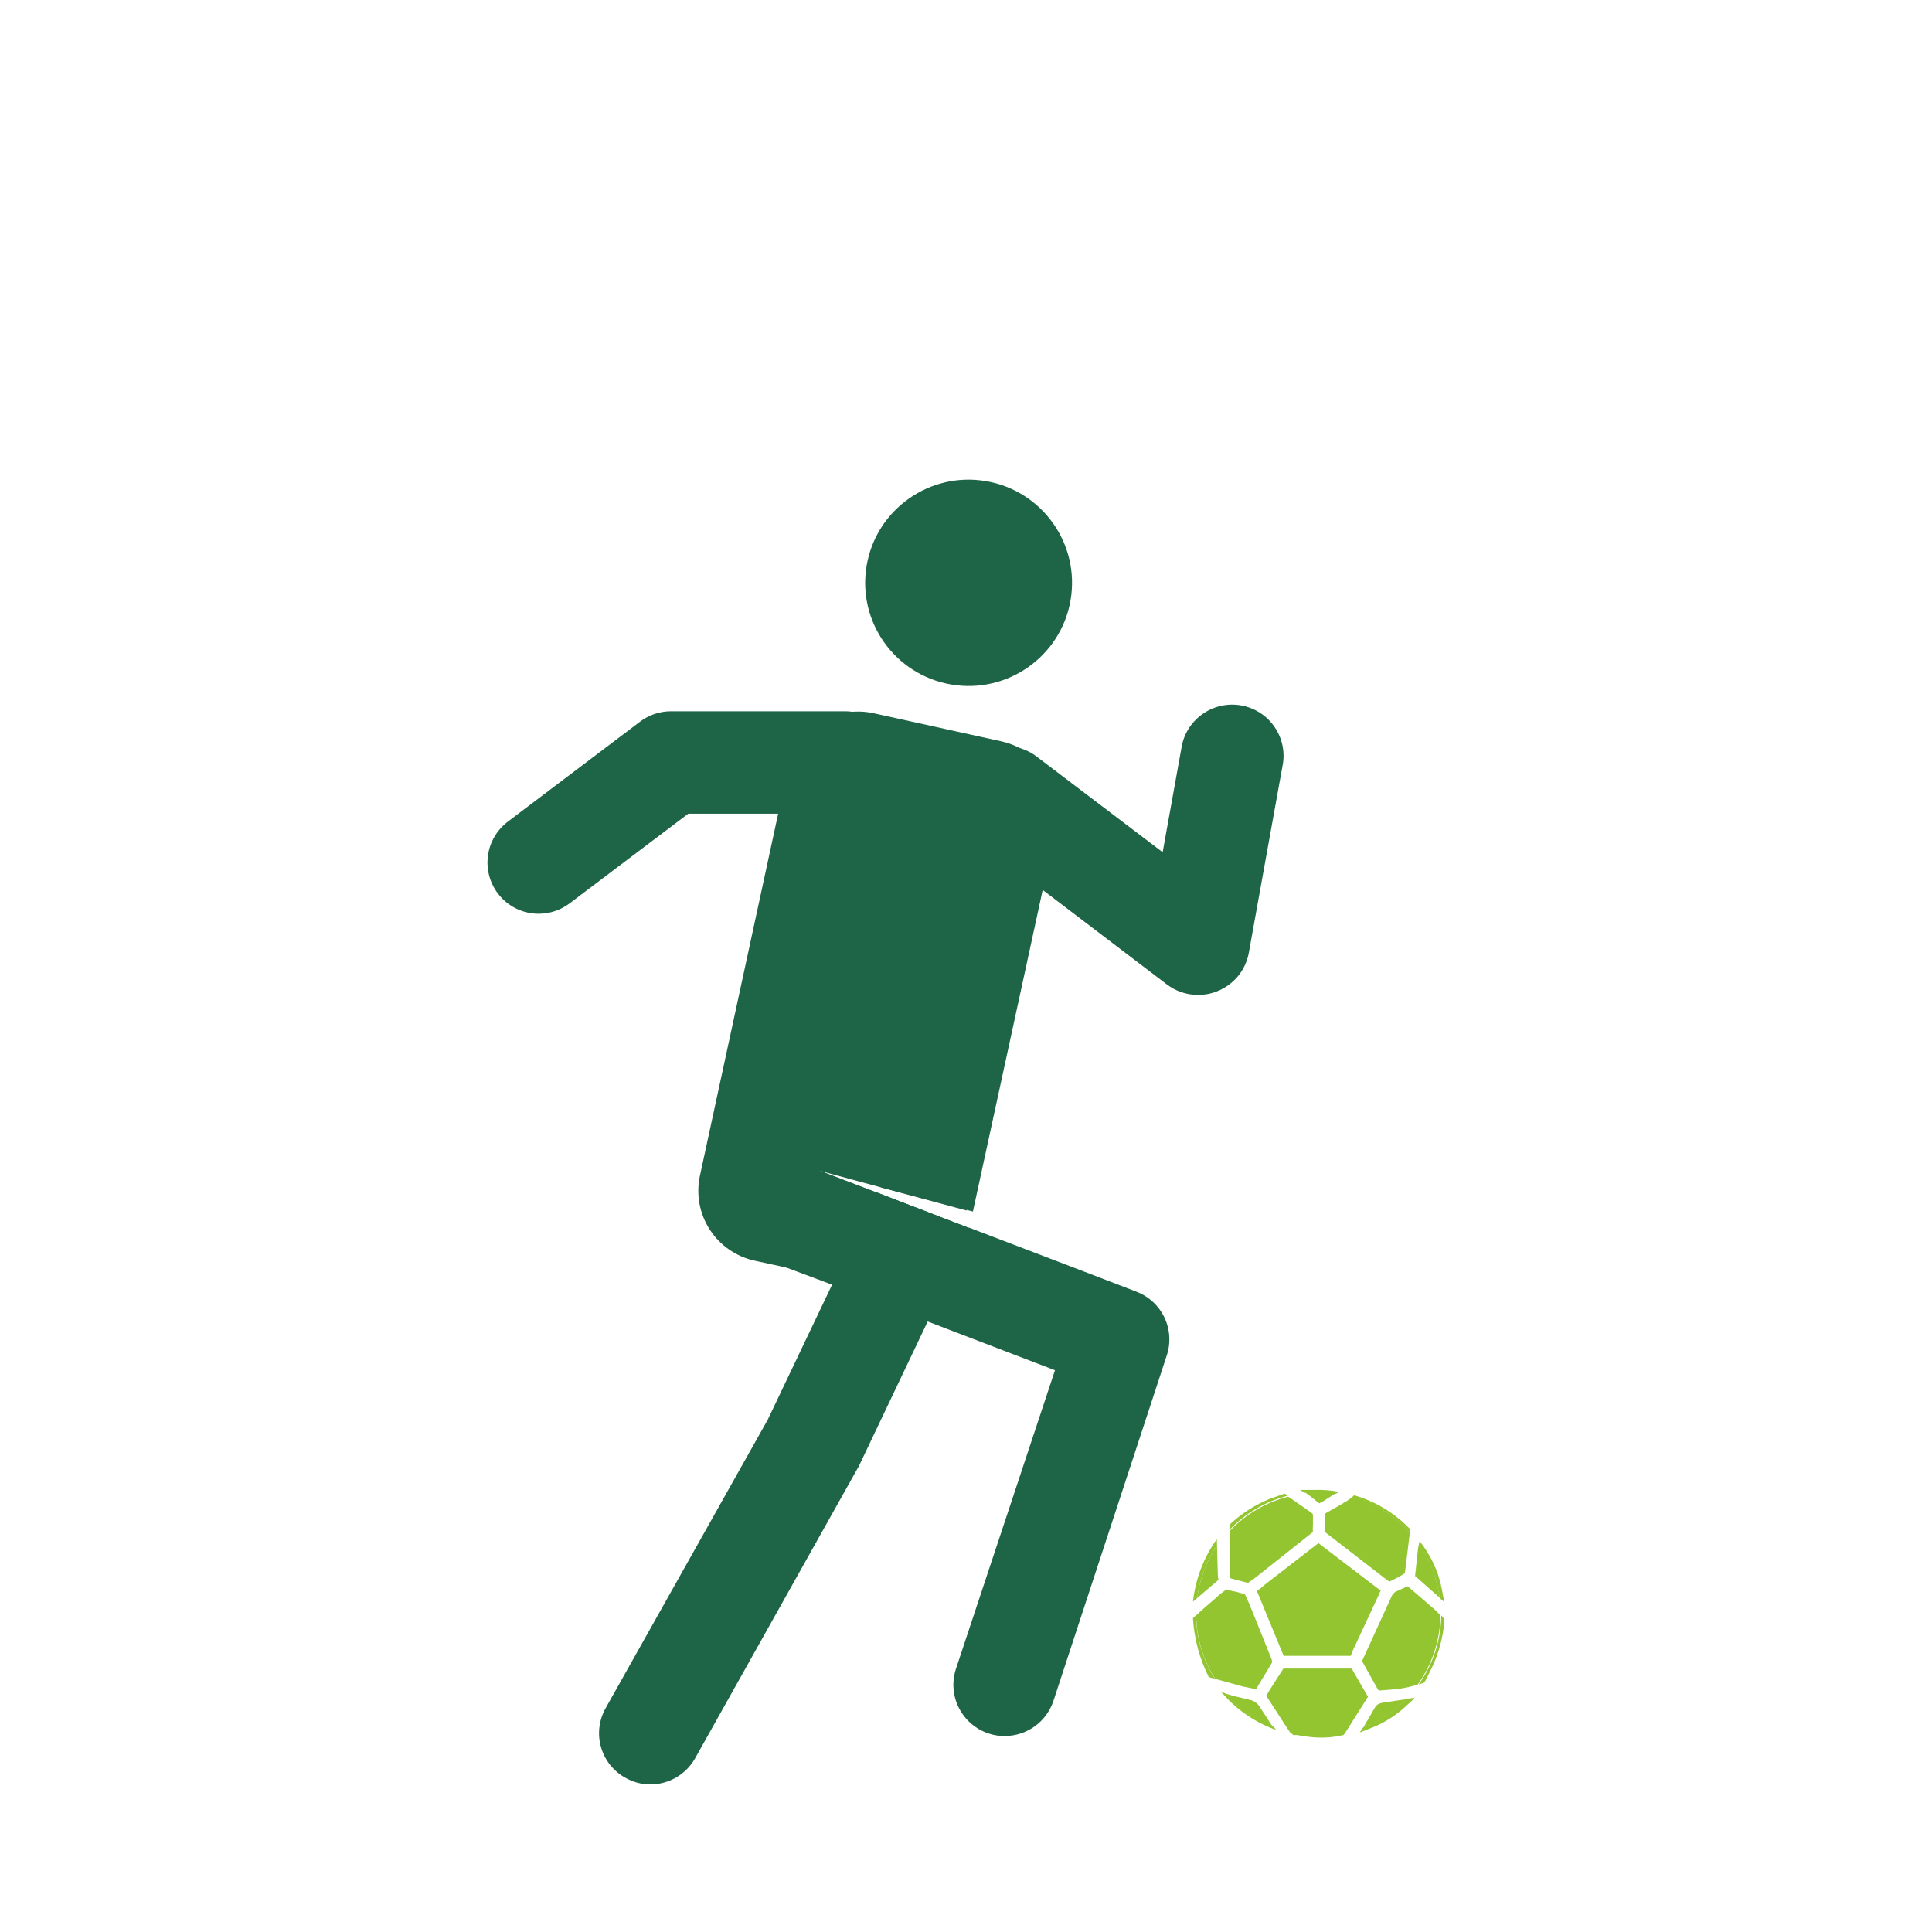 <?xml version="1.0" encoding="UTF-8"?> <svg xmlns="http://www.w3.org/2000/svg" width="100" height="100" viewBox="0 0 100 100" fill="none"><path d="M55.411 31.071C55.912 28.165 53.956 25.404 51.042 24.904C48.128 24.405 45.36 26.356 44.859 29.262C44.358 32.169 46.315 34.929 49.228 35.429C52.142 35.928 54.911 33.977 55.411 31.071Z" fill="#1E6446"></path><path d="M54.687 42.731L53.845 46.639L50.358 62.708L45.598 61.459L42.361 60.582L45.364 61.729L50.117 63.555H50.161L50.102 63.847C49.89 64.801 49.31 65.633 48.488 66.164C47.666 66.696 46.668 66.884 45.708 66.688L43.211 66.155L40.764 65.622L39.08 65.257C38.119 65.052 37.28 64.475 36.744 63.654C36.209 62.832 36.022 61.833 36.224 60.874L40.186 42.541L40.794 39.744C41.003 38.789 41.582 37.955 42.405 37.424C43.228 36.893 44.229 36.708 45.188 36.91L51.823 38.371C52.391 38.494 52.922 38.748 53.375 39.112C53.828 39.476 54.189 39.94 54.431 40.467C54.751 41.177 54.841 41.968 54.687 42.731Z" fill="#1E6446"></path><path d="M60.385 70.179L54.526 88.037C54.35 88.566 54.013 89.026 53.56 89.353C53.108 89.679 52.565 89.855 52.006 89.856C51.722 89.86 51.44 89.816 51.171 89.725C50.502 89.504 49.949 89.028 49.632 88.401C49.314 87.774 49.26 87.047 49.48 86.379L54.606 70.924L48.066 68.419L43.093 66.505L40.757 65.629L38.208 64.657C37.867 64.545 37.552 64.364 37.283 64.126C37.014 63.889 36.795 63.599 36.642 63.275C36.488 62.951 36.402 62.599 36.388 62.241C36.374 61.882 36.434 61.525 36.563 61.19C36.692 60.855 36.888 60.55 37.138 60.293C37.389 60.036 37.689 59.832 38.021 59.694C38.352 59.556 38.709 59.486 39.069 59.49C39.428 59.493 39.783 59.569 40.112 59.713L42.376 60.575L45.378 61.721L50.131 63.547H50.175L56.137 65.826L58.817 66.856C59.459 67.1 59.981 67.582 60.274 68.202C60.566 68.822 60.606 69.531 60.385 70.179Z" fill="#1E6446"></path><path d="M50.058 62.664L45.598 61.459C45.928 61.128 46.34 60.89 46.792 60.77C47.244 60.65 47.72 60.651 48.172 60.773C48.623 60.895 49.034 61.135 49.363 61.467C49.692 61.799 49.926 62.212 50.044 62.664H50.058Z" fill="#1E6446"></path><path d="M50.132 63.555C50.106 63.873 50.025 64.185 49.89 64.475L49.568 65.14L48.008 68.419L44.47 75.855C44.445 75.91 44.416 75.964 44.382 76.015L35.982 91.003C35.751 91.414 35.414 91.757 35.006 91.996C34.598 92.234 34.133 92.361 33.66 92.361C33.208 92.361 32.764 92.242 32.371 92.018C32.066 91.85 31.797 91.623 31.58 91.35C31.363 91.078 31.202 90.765 31.107 90.431C31.012 90.096 30.984 89.746 31.025 89.4C31.066 89.055 31.175 88.721 31.346 88.417L39.739 73.481L43.064 66.505L43.233 66.169L45.122 62.196C45.199 62.03 45.295 61.873 45.408 61.729L50.132 63.555Z" fill="#1E6446"></path><path d="M27.889 47.296C27.479 47.298 27.075 47.205 26.707 47.023C26.34 46.842 26.02 46.578 25.773 46.252C25.347 45.691 25.161 44.985 25.256 44.289C25.35 43.592 25.718 42.961 26.278 42.534L33.126 37.355C33.587 37.005 34.15 36.815 34.73 36.815H43.73C44.435 36.815 45.112 37.094 45.61 37.592C46.109 38.089 46.389 38.763 46.389 39.466C46.389 40.169 46.109 40.844 45.61 41.341C45.112 41.838 44.435 42.118 43.73 42.118H35.623L29.486 46.756C29.027 47.104 28.466 47.294 27.889 47.296Z" fill="#1E6446"></path><path d="M62.01 51.496C61.428 51.498 60.862 51.308 60.399 50.955L50.366 43.322C49.831 42.888 49.486 42.262 49.405 41.579C49.324 40.895 49.512 40.207 49.931 39.66C50.349 39.112 50.965 38.748 51.648 38.646C52.33 38.543 53.026 38.709 53.588 39.108L60.179 44.111L61.146 38.743C61.197 38.391 61.319 38.052 61.504 37.748C61.689 37.444 61.934 37.18 62.224 36.972C62.513 36.764 62.842 36.616 63.19 36.537C63.538 36.459 63.899 36.451 64.25 36.514C64.601 36.578 64.936 36.711 65.234 36.906C65.533 37.101 65.789 37.354 65.987 37.65C66.186 37.946 66.322 38.279 66.389 38.628C66.456 38.978 66.451 39.337 66.375 39.685L64.639 49.312C64.559 49.759 64.365 50.178 64.075 50.529C63.785 50.879 63.409 51.149 62.984 51.313C62.675 51.437 62.344 51.498 62.01 51.496Z" fill="#1E6446"></path><path d="M70.557 89.411C70.505 89.498 70.446 89.581 70.381 89.659H70.418L71.15 89.367C71.772 89.101 72.34 88.725 72.827 88.257L73.128 87.986C73.128 87.986 73.267 87.877 73.164 87.884L72.784 87.935C72.154 88.578 71.395 89.081 70.557 89.411Z" fill="#92C530"></path><path d="M66.837 89.688C66.865 89.73 66.897 89.769 66.932 89.805C66.996 89.808 67.059 89.808 67.123 89.805L67.701 89.892C68.314 89.977 68.937 89.947 69.539 89.805C69.582 89.76 69.616 89.708 69.642 89.651C69.183 89.757 68.714 89.811 68.243 89.812C67.771 89.823 67.3 89.781 66.837 89.688Z" fill="#92C530"></path><path d="M66.661 77.418L66.5 77.308L65.687 77.593C65.083 77.845 64.518 78.182 64.01 78.594L63.761 78.805L63.636 78.93V79.192C64.455 78.326 65.504 77.71 66.661 77.418Z" fill="#92C530"></path><path d="M62.985 79.66C62.302 80.618 61.876 81.735 61.747 82.903L61.828 82.83L61.967 82.713C62.088 81.739 62.44 80.808 62.992 79.996L62.985 79.66Z" fill="#92C530"></path><path d="M69.151 77.315L69.305 77.22C68.886 77.135 68.458 77.101 68.03 77.118H67.298L67.525 77.264C67.753 77.235 67.983 77.22 68.213 77.22C68.528 77.228 68.841 77.26 69.151 77.315Z" fill="#92C530"></path><path d="M63.46 87.665C63.363 87.63 63.267 87.589 63.175 87.541C63.373 87.753 63.57 87.979 63.79 88.177C64.443 88.781 65.213 89.246 66.053 89.542C66.009 89.491 65.98 89.44 65.943 89.389C64.988 89.022 64.137 88.431 63.46 87.665Z" fill="#92C530"></path><path d="M72.967 79.324V79.127C72.178 78.309 71.189 77.712 70.096 77.396L70.001 77.462C71.145 77.792 72.173 78.438 72.967 79.324Z" fill="#92C530"></path><path d="M74.754 82.91L74.615 82.18C74.433 81.298 74.044 80.472 73.479 79.769C73.46 79.824 73.448 79.88 73.443 79.937C74.02 80.765 74.389 81.72 74.519 82.72L74.622 82.808L74.754 82.91Z" fill="#92C530"></path><path d="M73.538 87.154C73.751 87.088 73.707 87.11 73.817 86.92L74.036 86.482C74.453 85.655 74.702 84.754 74.769 83.831C74.721 83.751 74.665 83.677 74.6 83.611C74.585 84.896 74.176 86.145 73.428 87.19L73.538 87.154Z" fill="#92C530"></path><path d="M61.747 83.757C61.811 84.82 62.09 85.858 62.567 86.81L62.889 86.898C62.261 85.913 61.921 84.772 61.908 83.604L61.747 83.757Z" fill="#92C530"></path><path d="M68.492 77.703L69.151 77.279C68.851 77.232 68.547 77.208 68.243 77.206C68.013 77.206 67.783 77.22 67.555 77.25C67.819 77.425 68.06 77.644 68.287 77.812L68.492 77.703Z" fill="#92C530"></path><path d="M63.695 81.698L64.596 81.931L64.918 81.705L67.957 79.295C67.946 79.181 67.946 79.066 67.957 78.951V78.491C67.957 78.323 67.957 78.374 67.84 78.272L66.793 77.542L66.668 77.469C65.514 77.762 64.467 78.378 63.651 79.244V81.281C63.658 81.421 63.673 81.56 63.695 81.698Z" fill="#92C530"></path><path d="M68.594 78.338V79.309L71.656 81.676L71.912 81.866L72.337 81.654C72.468 81.585 72.595 81.51 72.718 81.427L72.974 79.324C72.191 78.443 71.176 77.798 70.045 77.461C69.843 77.61 69.632 77.746 69.415 77.87L68.594 78.338Z" fill="#92C530"></path><path d="M65.489 82.004C65.354 82.129 65.209 82.244 65.057 82.348L66.441 85.707H69.913C69.97 85.542 70.039 85.381 70.118 85.225L71.37 82.537C71.37 82.472 71.443 82.399 71.465 82.333L68.243 79.872L65.489 82.004Z" fill="#92C530"></path><path d="M74.336 83.377L73.011 82.231L72.85 82.106L72.344 82.34C72.266 82.366 72.195 82.41 72.136 82.469C72.078 82.527 72.034 82.598 72.007 82.676L70.499 85.978L71.231 87.292C71.271 87.365 71.315 87.436 71.363 87.504L72.33 87.424C72.688 87.379 73.041 87.301 73.384 87.19C74.132 86.144 74.541 84.895 74.556 83.611L74.336 83.377Z" fill="#92C530"></path><path d="M63.036 81.529L62.992 79.996C62.439 80.808 62.088 81.739 61.966 82.713L63.072 81.77C63.049 81.692 63.036 81.611 63.036 81.529Z" fill="#92C530"></path><path d="M73.377 80.332L73.245 81.573L74.52 82.698C74.39 81.698 74.02 80.743 73.443 79.915C73.413 80.053 73.391 80.192 73.377 80.332Z" fill="#92C530"></path><path d="M70.982 88.702L70.587 89.374V89.411C71.413 89.082 72.161 88.584 72.784 87.95L71.7 88.111C71.231 88.169 71.231 88.271 70.982 88.702Z" fill="#92C530"></path><path d="M65.013 87.431L65.826 86.08C65.885 85.992 65.826 85.992 65.826 85.905L64.984 83.808C64.918 83.641 64.478 82.538 64.427 82.516C64.384 82.493 64.337 82.479 64.288 82.472L63.9 82.37C63.761 82.37 63.614 82.282 63.483 82.267C63.275 82.409 63.079 82.568 62.897 82.742C62.56 83.027 62.237 83.305 61.915 83.604C61.928 84.772 62.268 85.913 62.897 86.898L64.295 87.285L65.013 87.431Z" fill="#92C530"></path><path d="M64.64 87.972L64.091 87.84C63.878 87.796 63.666 87.731 63.453 87.665C64.118 88.431 64.957 89.027 65.9 89.403C65.643 89.038 65.423 88.673 65.167 88.286C65.037 88.119 64.849 88.007 64.64 87.972Z" fill="#92C530"></path><path d="M70.806 87.826L69.964 86.365H66.427L65.694 87.512C65.643 87.599 65.592 87.694 65.533 87.775C65.687 87.972 66.522 89.316 66.808 89.718C67.269 89.823 67.74 89.877 68.214 89.878C68.684 89.877 69.154 89.823 69.612 89.718L70.806 87.826Z" fill="#92C530"></path></svg> 